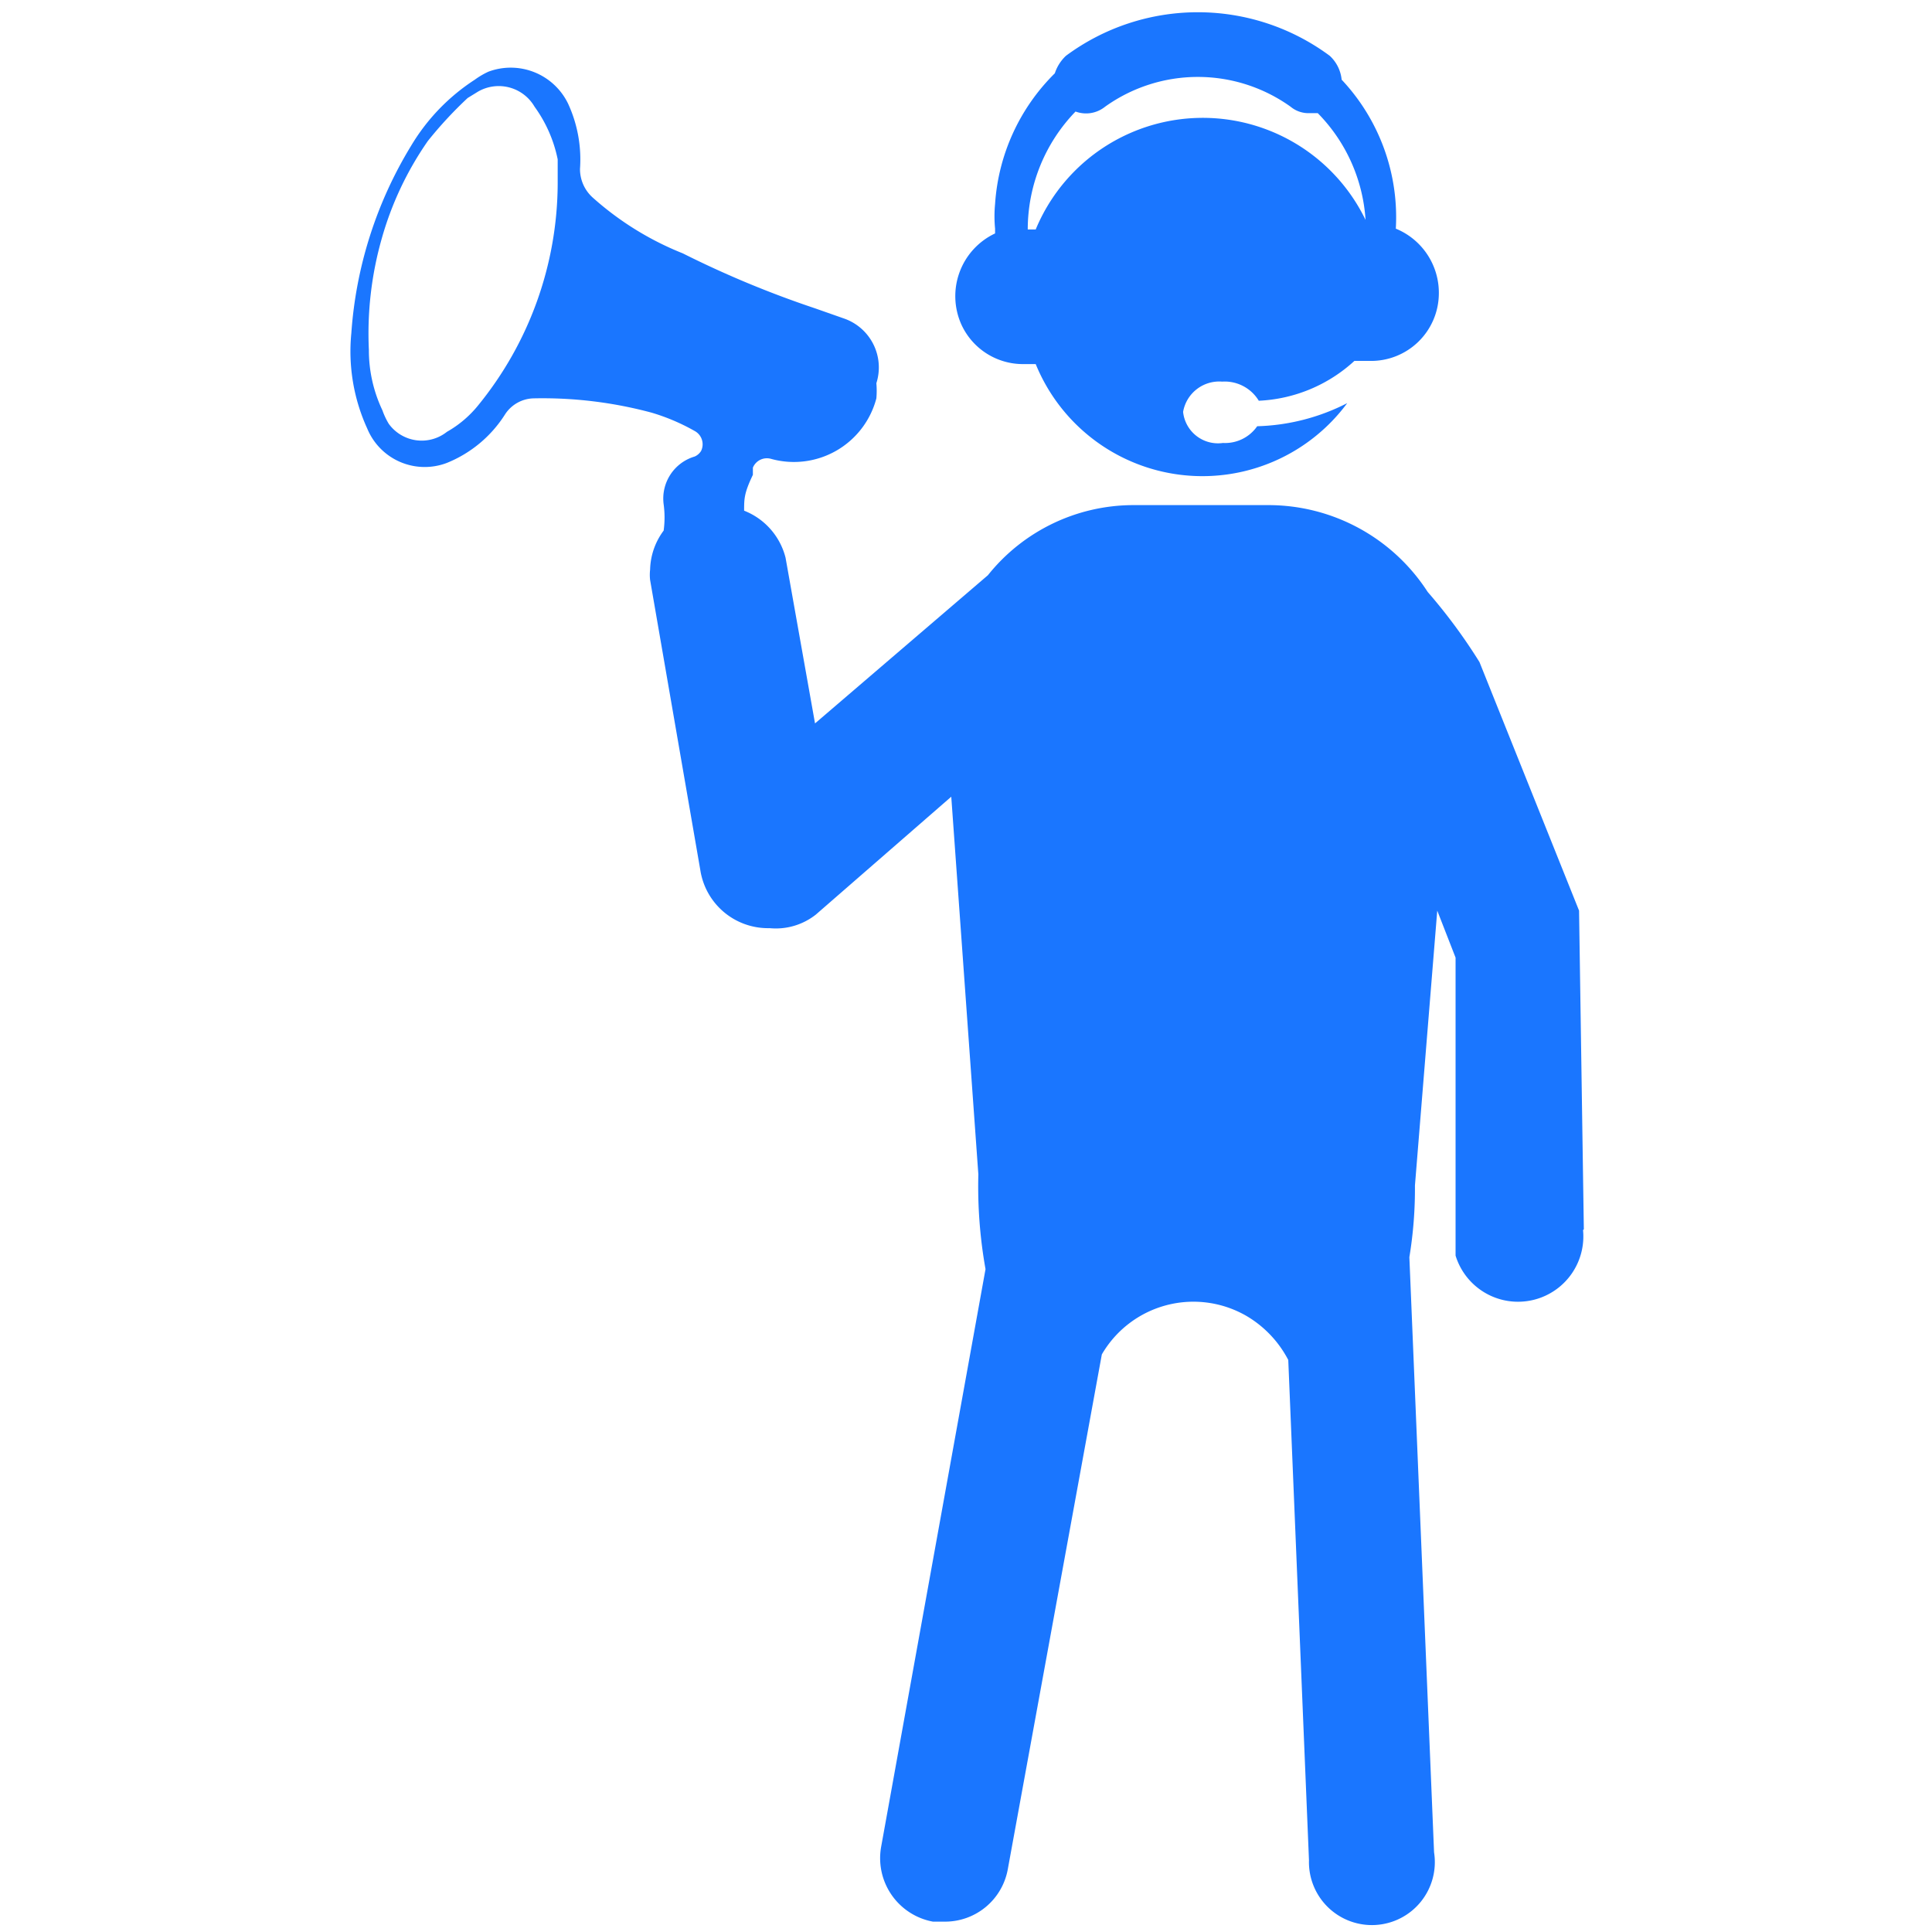 <svg id="Слой_1" data-name="Слой 1" xmlns="http://www.w3.org/2000/svg" width="24.25" height="24.25" viewBox="0 0 24.25 24.25"><defs><style>.cls-1{fill:#1a76ff;}</style></defs><title>3712-3812 правка</title><path class="cls-1" d="M19.88,15.43l-.06-4L18.57,8.31a6.88,6.88,0,0,0-.65-.88,2.38,2.38,0,0,0-2-1.09h-1.7a2.34,2.34,0,0,0-1.82.88L10.23,9.08,9.86,7a.86.86,0,0,0-.52-.59c0-.15,0-.22.11-.45V5.87a.19.19,0,0,1,.23-.11h0A1.07,1.07,0,0,0,11,5a1.11,1.11,0,0,0,0-.19A.65.65,0,0,0,10.6,4l-.37-.13a12.63,12.63,0,0,1-1.66-.69,3.81,3.81,0,0,1-1.13-.7.48.48,0,0,1-.16-.36,1.67,1.67,0,0,0-.15-.82.8.8,0,0,0-1-.4,1,1,0,0,0-.17.1,2.54,2.54,0,0,0-.8.83,5.2,5.2,0,0,0-.75,2.35,2.33,2.33,0,0,0,.2,1.2.78.78,0,0,0,1,.43l0,0a1.55,1.55,0,0,0,.73-.61A.44.44,0,0,1,6.7,5a5.27,5.27,0,0,1,1.48.18,2.58,2.58,0,0,1,.54.23.19.19,0,0,1,.08.25.18.18,0,0,1-.08.07.55.55,0,0,0-.39.6,1.22,1.22,0,0,1,0,.33.85.85,0,0,0-.17.49s0,0,0,0h0a.57.57,0,0,0,0,.13l.63,3.64a.86.86,0,0,0,.87.73.81.81,0,0,0,.58-.17L11.94,10l.34,4.74a5.91,5.91,0,0,0,.09,1.19l-1.31,7.25a.81.81,0,0,0,.65.94h.15a.8.8,0,0,0,.79-.66L13.83,17a1.33,1.33,0,0,1,1.82-.48,1.38,1.38,0,0,1,.52.55l.26,6.28A.79.79,0,1,0,18,23.25l-.31-7.47a5.29,5.29,0,0,0,.07-.9l.28-3.45.23.59v3.74a.82.82,0,0,0,1.6-.32ZM7,2.31A4.43,4.43,0,0,1,6,5.09a1.37,1.37,0,0,1-.39.33.51.51,0,0,1-.73-.1.89.89,0,0,1-.08-.17,1.76,1.76,0,0,1-.17-.76A4.35,4.35,0,0,1,4.79,3a4.08,4.08,0,0,1,.58-1.23,5.08,5.08,0,0,1,.5-.54L6,1.15a.52.52,0,0,1,.71.19l0,0A1.7,1.7,0,0,1,7,2Z"/><path class="cls-1" d="M12.84,4.57H13a2.26,2.26,0,0,0,3.91.49,2.63,2.63,0,0,1-1.13.29.49.49,0,0,1-.43.21.44.44,0,0,1-.5-.39v0a.46.46,0,0,1,.49-.38.5.5,0,0,1,.46.24A1.9,1.9,0,0,0,17,4.53h.19a.85.85,0,0,0,.87-.84.87.87,0,0,0-.54-.82A2.52,2.52,0,0,0,16.84,1,.47.47,0,0,0,16.69.7a2.78,2.78,0,0,0-3.31,0,.52.52,0,0,0-.14.22,2.54,2.54,0,0,0-.75,1.64,1.61,1.61,0,0,0,0,.31v.06a.87.87,0,0,0-.42,1.15A.85.85,0,0,0,12.84,4.57ZM13.5,1.4a.38.38,0,0,0,.37-.06,2,2,0,0,1,2.33,0,.35.35,0,0,0,.24.08h0l.1,0a2.1,2.1,0,0,1,.6,1.34A2.27,2.27,0,0,0,13,2.88H12.9A2.13,2.13,0,0,1,13.5,1.4Z"/></svg>